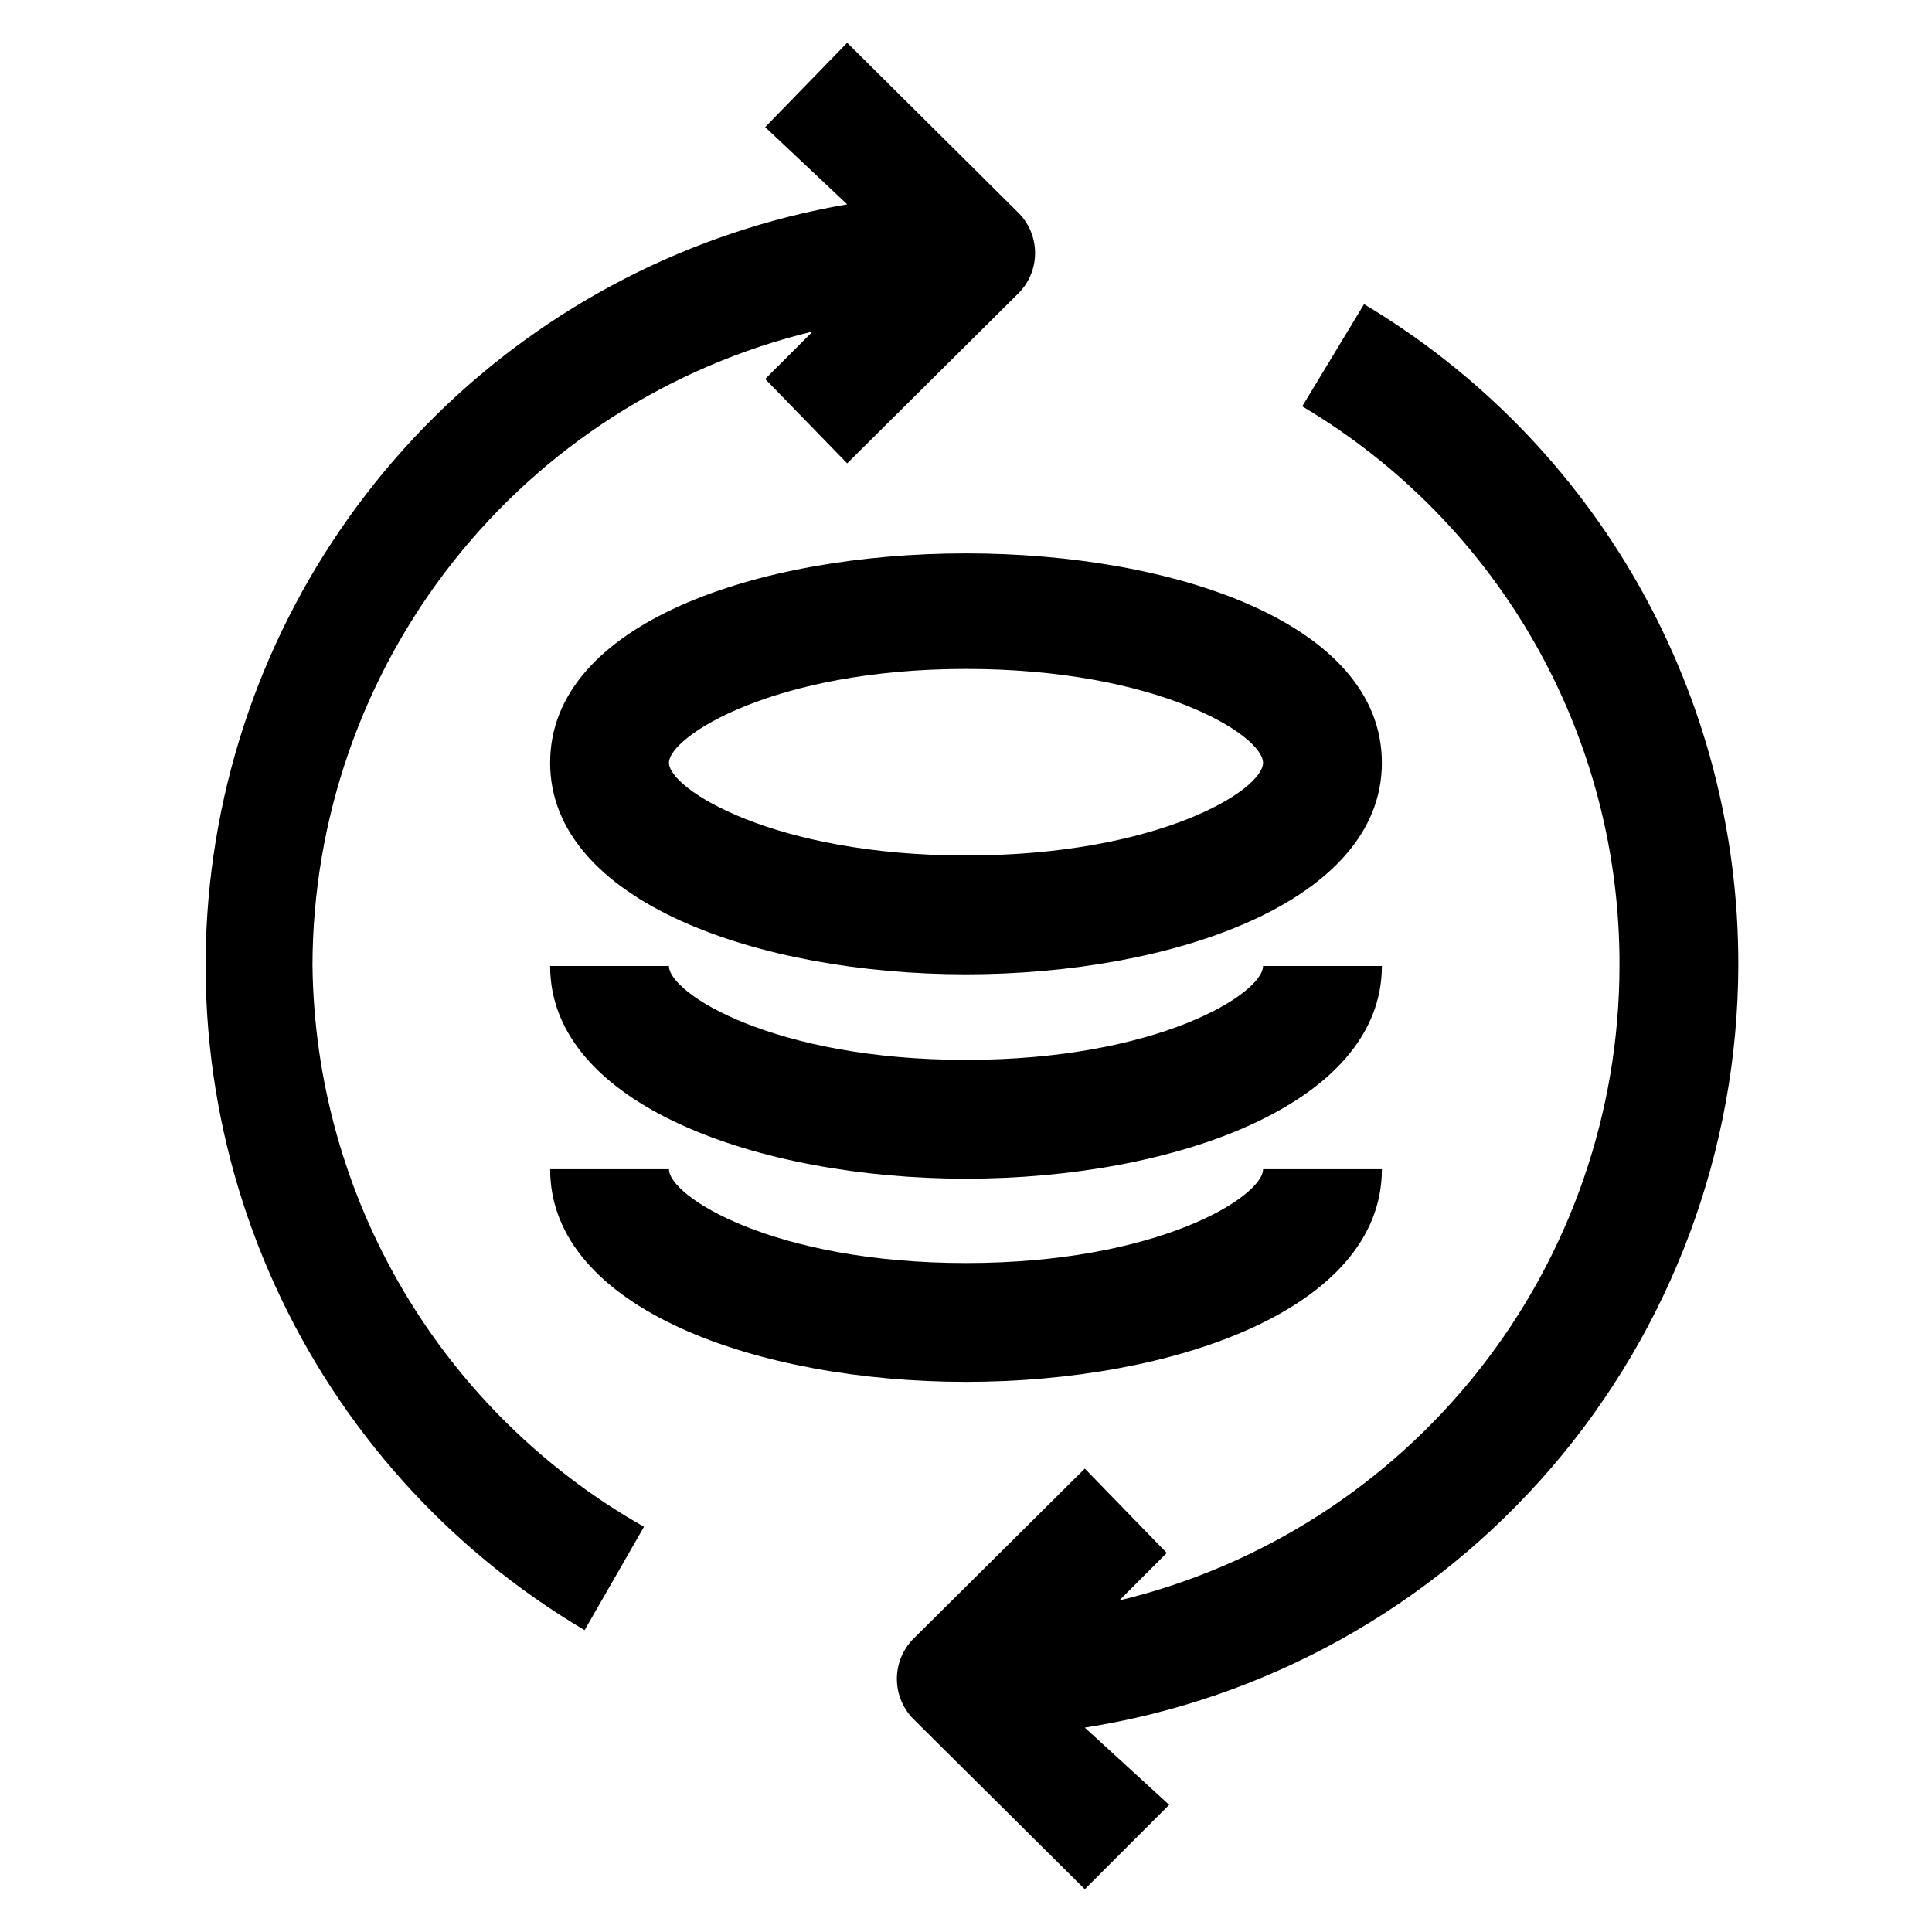 <?xml version="1.0" encoding="UTF-8"?>
<!-- Uploaded to: SVG Repo, www.svgrepo.com, Generator: SVG Repo Mixer Tools -->
<svg fill="#000000" width="800px" height="800px" version="1.1" viewBox="144 144 512 512" xmlns="http://www.w3.org/2000/svg">
 <g>
  <path d="m226.81 400c0.047-38.832 13.145-76.523 37.184-107.02 24.043-30.496 57.633-52.023 95.383-61.133l-12.594 12.594 21.727 22.359 45.027-44.715c3.043-2.856 4.769-6.844 4.769-11.02 0-4.176-1.727-8.164-4.769-11.02l-45.027-44.715-21.727 22.355 21.727 20.469c-41.289 7.094-79.406 26.684-109.2 56.125-29.801 29.445-49.848 67.324-57.434 108.52-7.59 41.199-2.352 83.734 15.004 121.86 17.355 38.129 45.992 70.012 82.043 91.348l15.742-27.395c-26.363-14.922-48.348-36.504-63.766-62.582-15.414-26.082-23.719-55.746-24.086-86.039z"/>
  <path d="m604.67 400c0.121-35.332-8.961-70.086-26.352-100.84-17.395-30.754-42.496-56.449-72.836-74.551l-16.375 27.078v0.004c25.723 15.25 47.008 36.961 61.758 62.973 14.746 26.016 22.438 55.43 22.316 85.336-0.047 38.828-13.141 76.52-37.184 107.01-24.043 30.496-57.633 52.027-95.383 61.133l12.594-12.594-21.723-22.359-45.031 44.715c-3.043 2.856-4.769 6.848-4.769 11.02 0 4.176 1.727 8.164 4.769 11.023l45.031 44.711 22.355-22.355-22.355-20.469c48.148-7.559 92.027-32.031 123.77-69.02 31.738-36.992 49.258-84.078 49.418-132.82z"/>
  <path d="m289.79 346.15c0 36.844 55.422 56.051 110.21 56.051s110.21-19.207 110.21-56.047c0-74-220.42-74-220.42-0.004zm110.21 24.562c-51.012 0-78.719-17.633-78.719-24.562-0.004-6.926 27.707-24.875 78.719-24.875s78.719 17.633 78.719 24.875c0 7.242-27.711 24.562-78.719 24.562z"/>
  <path d="m478.72 400c0 7.242-27.711 24.875-78.719 24.875-51.012 0-78.723-17.633-78.723-24.875h-31.488c0 36.84 55.422 56.363 110.21 56.363s110.21-19.523 110.21-56.363z"/>
  <path d="m400 478.72c-51.012 0-78.719-17.633-78.719-24.875h-31.488c0 37.156 55.418 56.363 110.21 56.363s110.21-19.207 110.21-56.363h-31.488c0 7.242-27.711 24.875-78.719 24.875z"/>
 </g>
</svg>